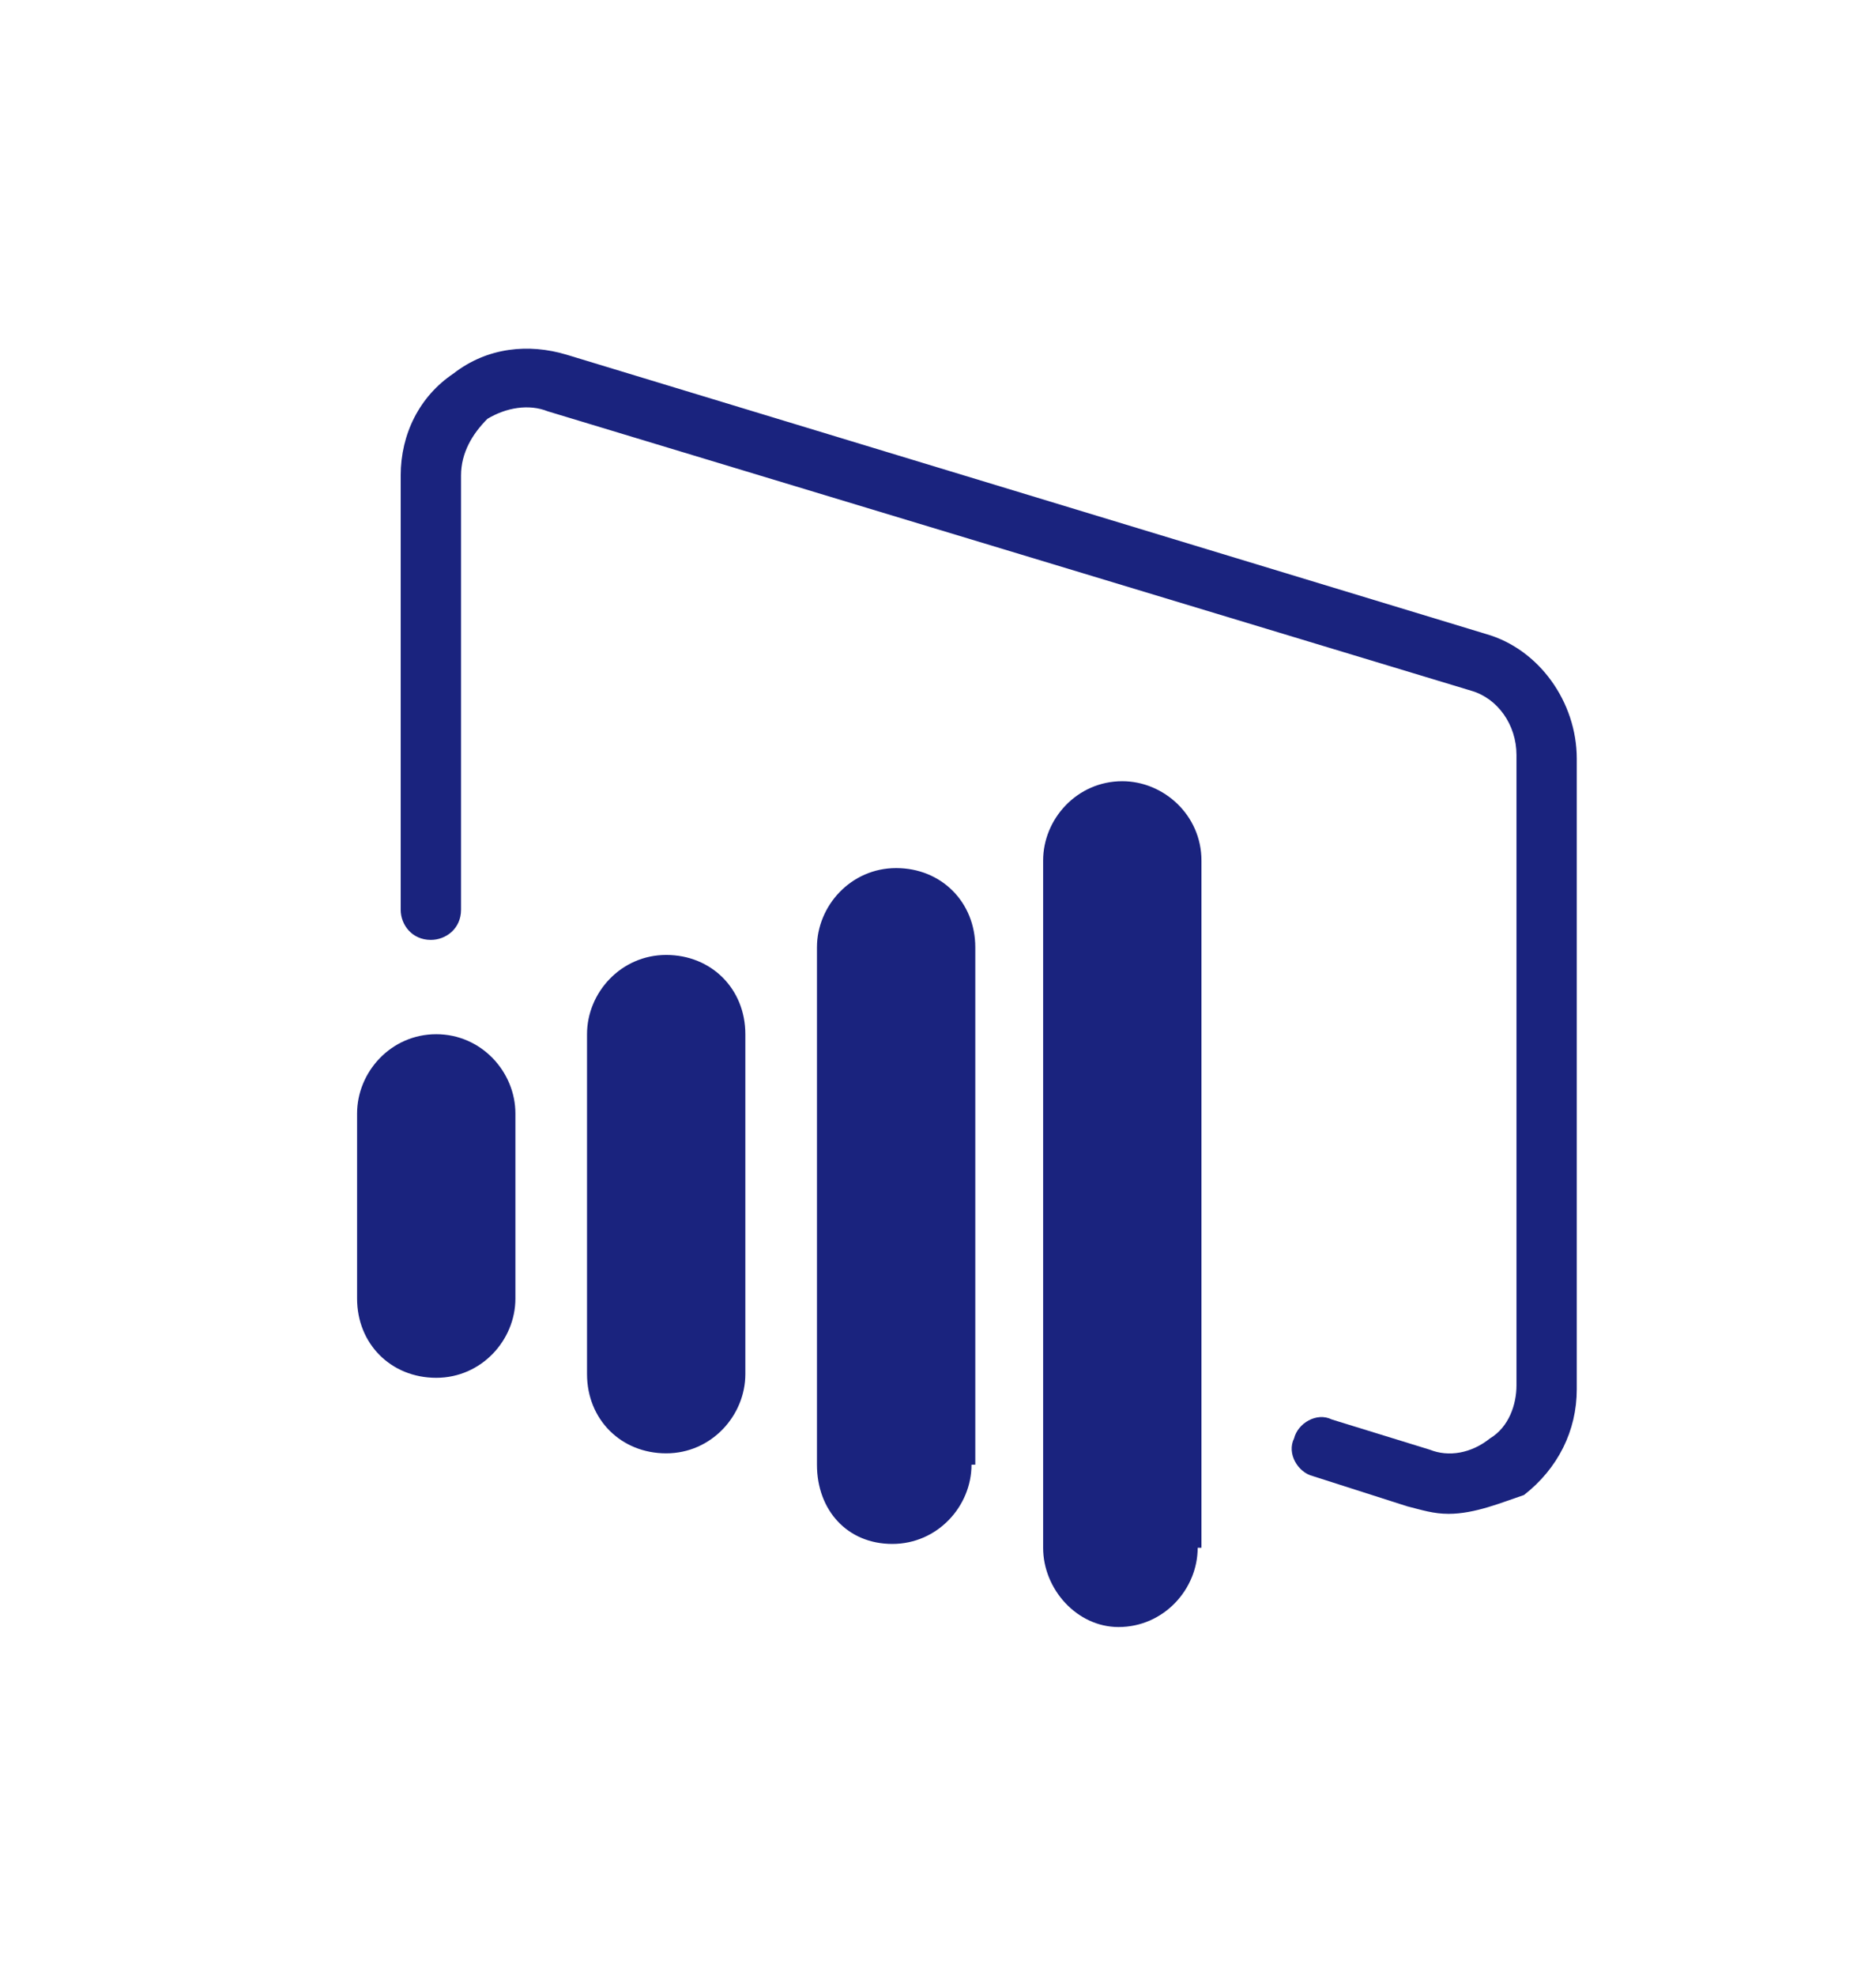 <?xml version="1.0" encoding="UTF-8"?> <svg xmlns="http://www.w3.org/2000/svg" viewBox="0 0 32.30 34.00" data-guides="{&quot;vertical&quot;:[],&quot;horizontal&quot;:[]}"><path fill="#1a237e" stroke="none" fill-opacity="1" stroke-width="1" stroke-opacity="1" color="rgb(51, 51, 51)" id="tSvg1880f9e7fe1" title="Path 6" d="M12.833 23.646C12.833 24.361 12.249 25.011 11.47 25.011C10.691 25.011 10.107 24.426 10.107 23.646C10.107 21.697 10.107 19.748 10.107 17.798C10.107 17.083 10.691 16.434 11.47 16.434C12.249 16.434 12.833 17.018 12.833 17.798C12.833 19.748 12.833 21.697 12.833 23.646ZM16.727 25.206C16.727 25.921 16.142 26.57 15.364 26.57C14.585 26.57 14.066 25.986 14.066 25.206C14.066 22.238 14.066 19.271 14.066 16.304C14.066 15.589 14.65 14.939 15.429 14.939C16.207 14.939 16.792 15.524 16.792 16.304C16.792 19.271 16.792 22.238 16.792 25.206C16.77 25.206 16.748 25.206 16.727 25.206ZM8.874 22.347C8.874 23.062 8.29 23.711 7.511 23.711C6.732 23.711 6.148 23.127 6.148 22.347C6.148 21.285 6.148 20.224 6.148 19.163C6.148 18.448 6.732 17.798 7.511 17.798C8.29 17.798 8.874 18.448 8.874 19.163C8.874 20.224 8.874 21.285 8.874 22.347ZM20.621 26.636C20.621 27.35 20.036 28 19.258 28C18.544 28 17.96 27.35 17.96 26.636C17.96 22.693 17.96 18.751 17.96 14.809C17.96 14.094 18.544 13.444 19.323 13.444C20.036 13.444 20.686 14.029 20.686 14.809C20.686 18.751 20.686 22.693 20.686 26.636C20.664 26.636 20.642 26.636 20.621 26.636Z" style=""></path><path fill="#1a237e" stroke="none" fill-opacity="1" stroke-width="1" stroke-opacity="1" color="rgb(51, 51, 51)" id="tSvg2ec89b3701" title="Path 7" d="M24.941 26.052C24.682 26.052 24.487 25.988 24.227 25.922C23.687 25.749 23.146 25.576 22.605 25.403C22.345 25.338 22.151 25.013 22.281 24.753C22.345 24.493 22.67 24.298 22.93 24.428C23.492 24.601 24.055 24.775 24.617 24.948C24.941 25.078 25.331 25.013 25.655 24.753C25.98 24.558 26.11 24.168 26.11 23.843C26.11 20.226 26.11 16.609 26.11 12.992C26.11 12.472 25.785 12.017 25.331 11.887C20.031 10.284 14.731 8.681 9.43 7.078C9.106 6.948 8.716 7.013 8.392 7.208C8.132 7.468 7.938 7.793 7.938 8.183C7.938 10.674 7.938 13.165 7.938 15.656C7.938 15.981 7.678 16.175 7.418 16.175C7.094 16.175 6.899 15.916 6.899 15.656C6.899 13.165 6.899 10.674 6.899 8.183C6.899 7.468 7.224 6.819 7.808 6.428C8.392 5.974 9.106 5.909 9.755 6.104C15.033 7.706 20.312 9.309 25.59 10.912C26.499 11.172 27.148 12.082 27.148 13.057C27.148 16.674 27.148 20.291 27.148 23.908C27.148 24.623 26.823 25.273 26.239 25.728C25.85 25.858 25.396 26.052 24.941 26.052Z" style=""></path><defs></defs></svg> 